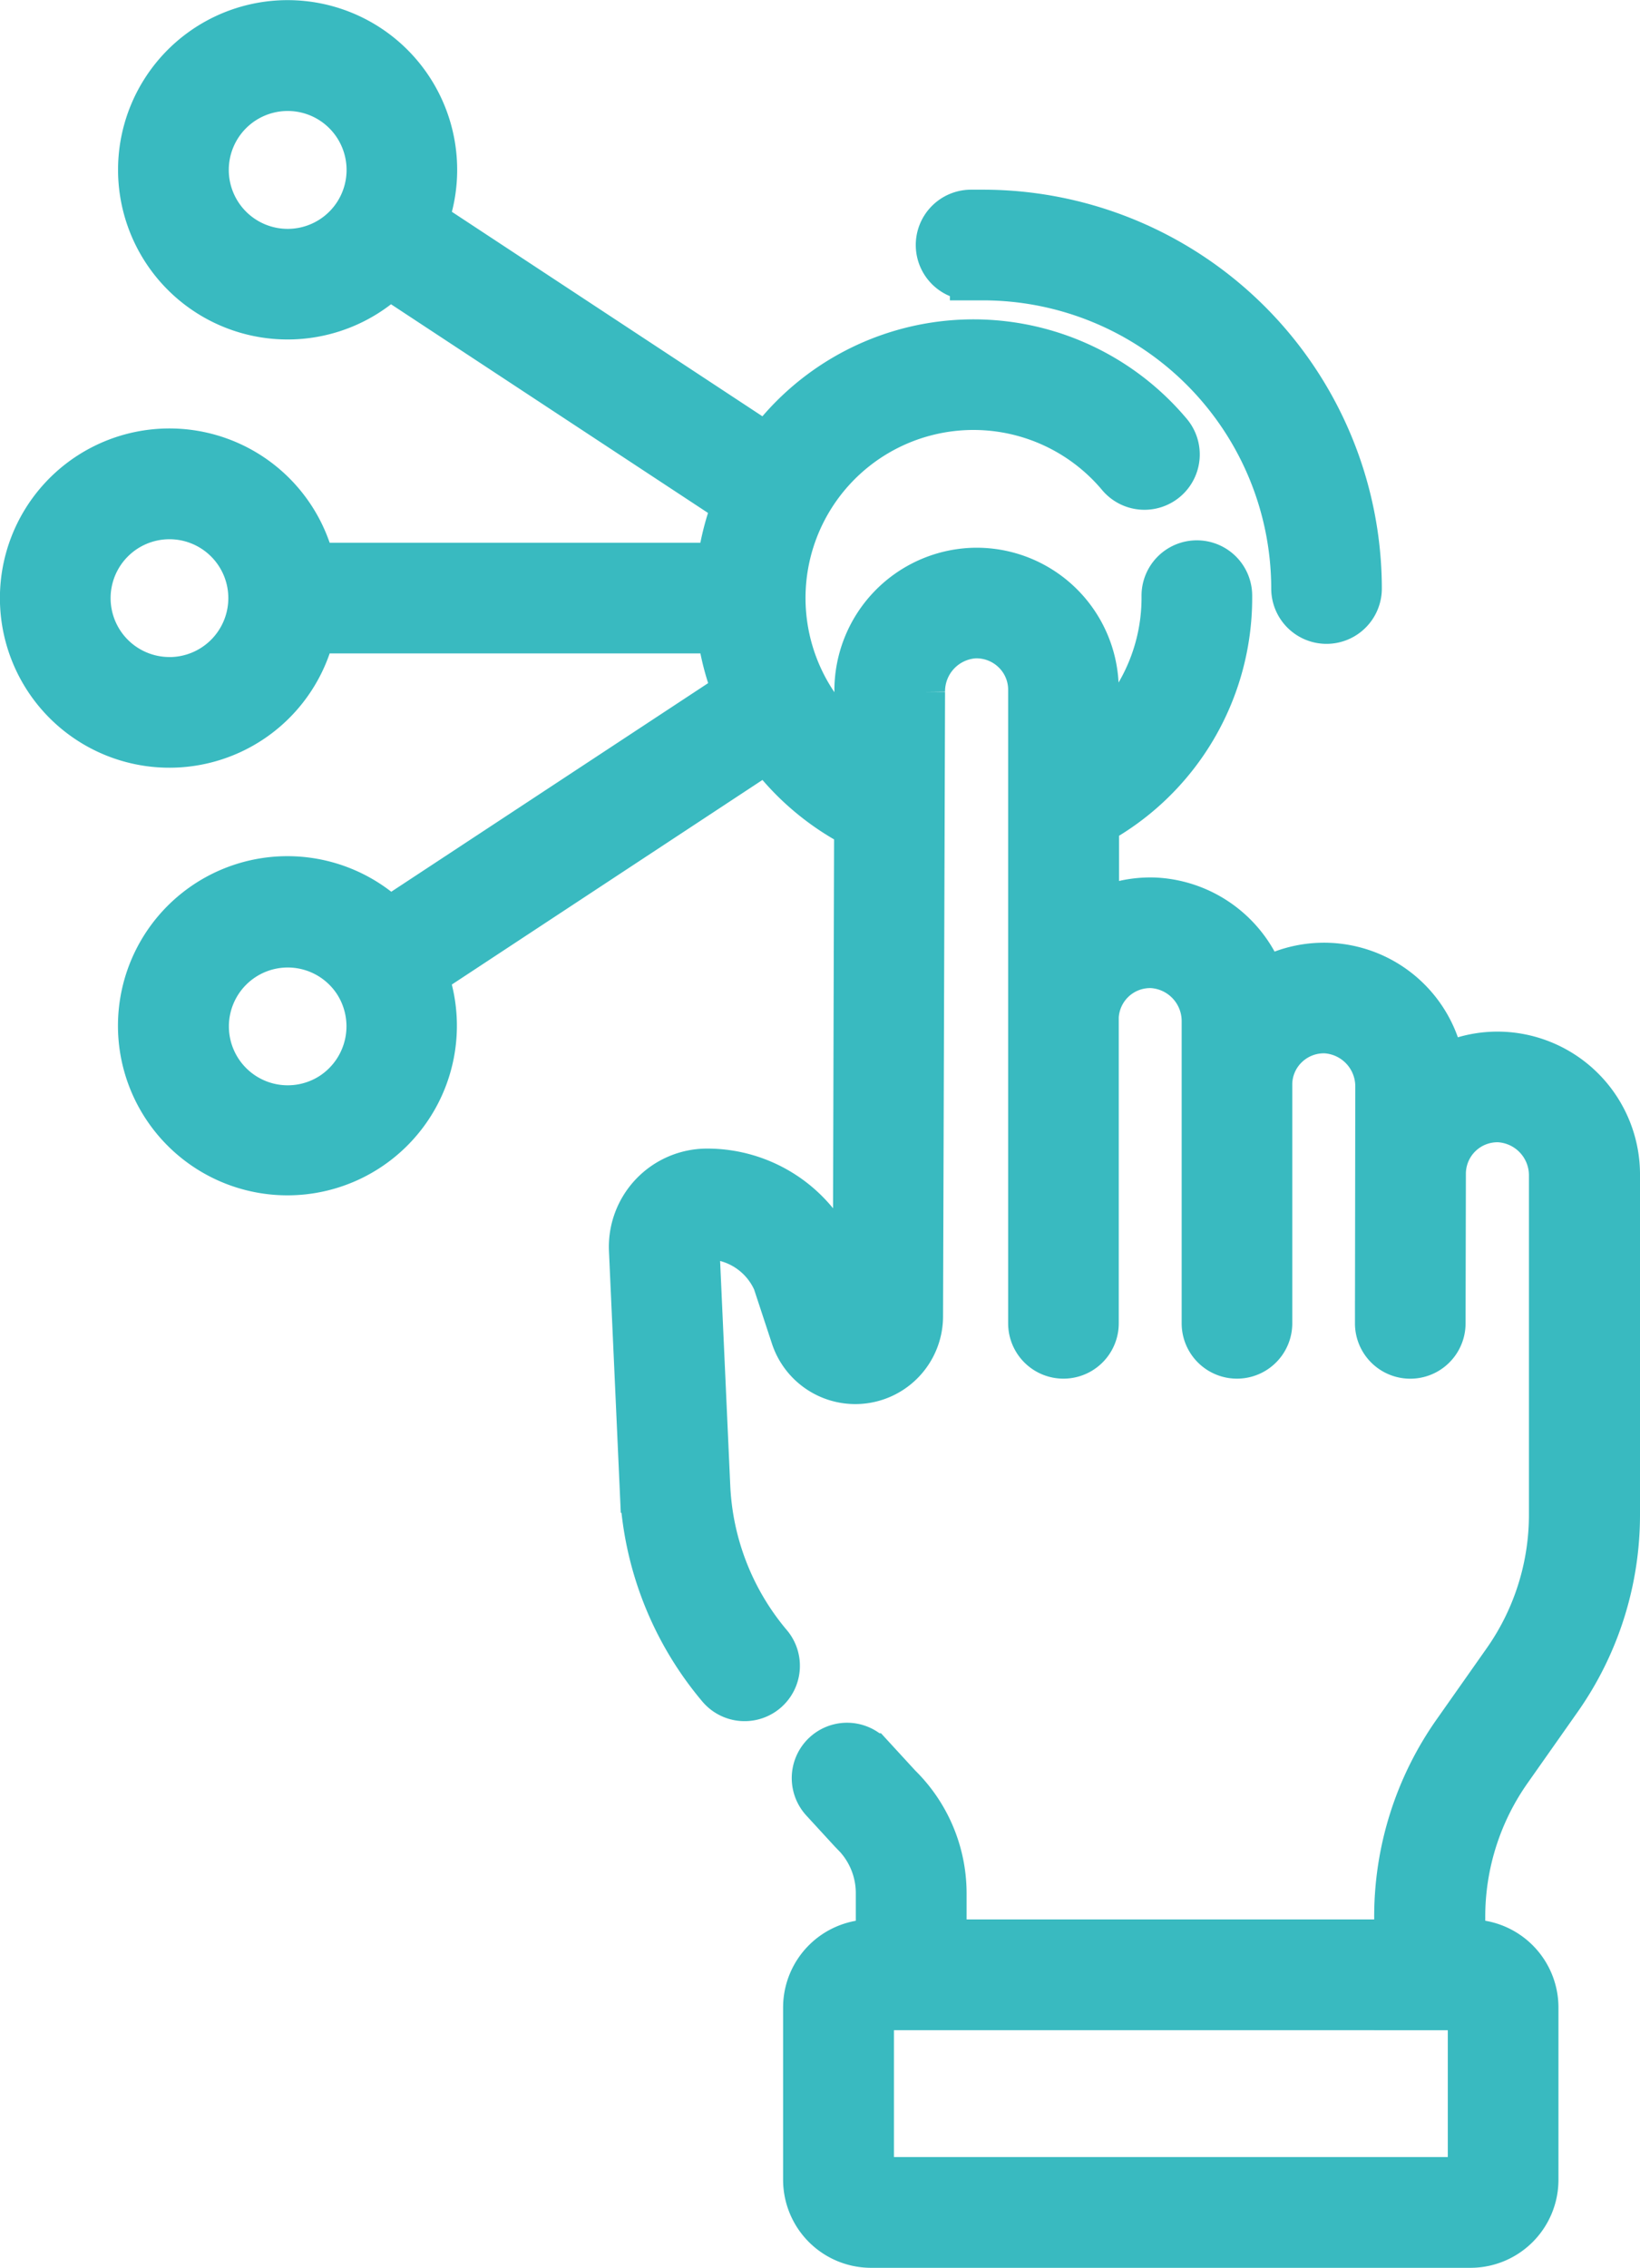 <?xml version="1.0" encoding="UTF-8"?> <svg xmlns="http://www.w3.org/2000/svg" width="36" height="49.749" viewBox="0 0 36 49.749"><g id="touch-screen" transform="translate(-71.67 0.506)"><g id="Groupe_23" data-name="Groupe 23" transform="translate(72.17 0)"><g id="Groupe_22" data-name="Groupe 22" transform="translate(0 0)"><path id="Tracé_28" data-name="Tracé 28" d="M284.176,45.028q.116,0,.232,0a6.829,6.829,0,0,1,6.821,6.821.714.714,0,1,0,1.428,0,8.259,8.259,0,0,0-8.249-8.249c-.094,0-.187,0-.28,0a.714.714,0,1,0,.048,1.427Z" transform="translate(-263.324 -39.445)" fill="#39bac0" stroke="#39bac0" stroke-width="1"></path><path id="Tracé_29" data-name="Tracé 29" d="M104.644,22.626a2.6,2.6,0,0,0-1.318.3A2.618,2.618,0,0,0,99.4,21.039a2.65,2.65,0,0,0-2.379-1.795,2.616,2.616,0,0,0-1.287.284V17.54a5.618,5.618,0,0,0,2.923-4.925v-.061a.714.714,0,0,0-.714-.707h-.008a.714.714,0,0,0-.707.721v.046a4.176,4.176,0,0,1-1.5,3.2V14.63a2.62,2.62,0,0,0-2.716-2.619,2.634,2.634,0,0,0-2.526,2.662l0,1.257a4.186,4.186,0,1,1,5.751-6.018.714.714,0,1,0,1.09-.922,5.612,5.612,0,0,0-8.814.305L81,4.351a3.222,3.222,0,1,0-.786,1.193l7.6,5A5.57,5.57,0,0,0,87.47,11.9H78.53a3.221,3.221,0,1,0,0,1.428h8.939a5.567,5.567,0,0,0,.349,1.353l-7.6,5A3.22,3.22,0,1,0,81,20.88l7.513-4.945a5.66,5.66,0,0,0,1.967,1.677L90.45,28.368l-.408-1.244c-.006-.018-.013-.037-.02-.055a3.066,3.066,0,0,0-2.831-1.879,1.656,1.656,0,0,0-1.654,1.73l.238,5.26a7.216,7.216,0,0,0,1.686,4.307.714.714,0,1,0,1.091-.921,5.78,5.78,0,0,1-1.351-3.45l-.238-5.26a.228.228,0,0,1,.227-.238,1.641,1.641,0,0,1,1.5.981l.4,1.214a1.426,1.426,0,0,0,2.781-.44l.044-13.7a1.227,1.227,0,0,1,1.148-1.237,1.2,1.2,0,0,1,.872.334,1.182,1.182,0,0,1,.365.858l0,13.895a.714.714,0,0,0,1.428,0V21.8a1.19,1.19,0,0,1,1.233-1.13,1.226,1.226,0,0,1,1.148,1.237l0,6.616a.714.714,0,0,0,1.428,0V23.259a1.181,1.181,0,0,1,.363-.824,1.193,1.193,0,0,1,.872-.334,1.226,1.226,0,0,1,1.148,1.237l-.007,5.186a.714.714,0,0,0,1.428,0s.007-3.248.007-3.28a1.192,1.192,0,0,1,1.236-1.192,1.227,1.227,0,0,1,1.148,1.237v7.424a5.589,5.589,0,0,1-1.025,3.235l-1.087,1.544a7.01,7.01,0,0,0-1.285,4.057V42.1H92.388V41.019A3.287,3.287,0,0,0,91.4,38.68l-.61-.664a.714.714,0,1,0-1.052.966l.624.679.03.031a1.852,1.852,0,0,1,.564,1.327V42.1h-.166a1.432,1.432,0,0,0-1.43,1.43v3.782a1.432,1.432,0,0,0,1.43,1.43H103.95a1.432,1.432,0,0,0,1.43-1.43V43.531a1.432,1.432,0,0,0-1.43-1.43h-.177V41.55a5.589,5.589,0,0,1,1.025-3.235l1.087-1.544a7.01,7.01,0,0,0,1.285-4.057V25.291a2.635,2.635,0,0,0-2.526-2.665ZM79.483,4.207a1.793,1.793,0,1,1-.512-2.483A1.794,1.794,0,0,1,79.483,4.207Zm-4.093,10.2a1.792,1.792,0,1,1,1.792-1.792A1.794,1.794,0,0,1,75.391,14.408Zm3.581,9.1a1.792,1.792,0,1,1,.512-2.483h0a1.8,1.8,0,0,1-.512,2.483Zm24.98,20.023v3.782l0,0-13.158,0,0-3.783Z" transform="translate(-72.17 0)" fill="#39bac0" stroke="#39bac0" stroke-width="1"></path></g></g></g></svg> 